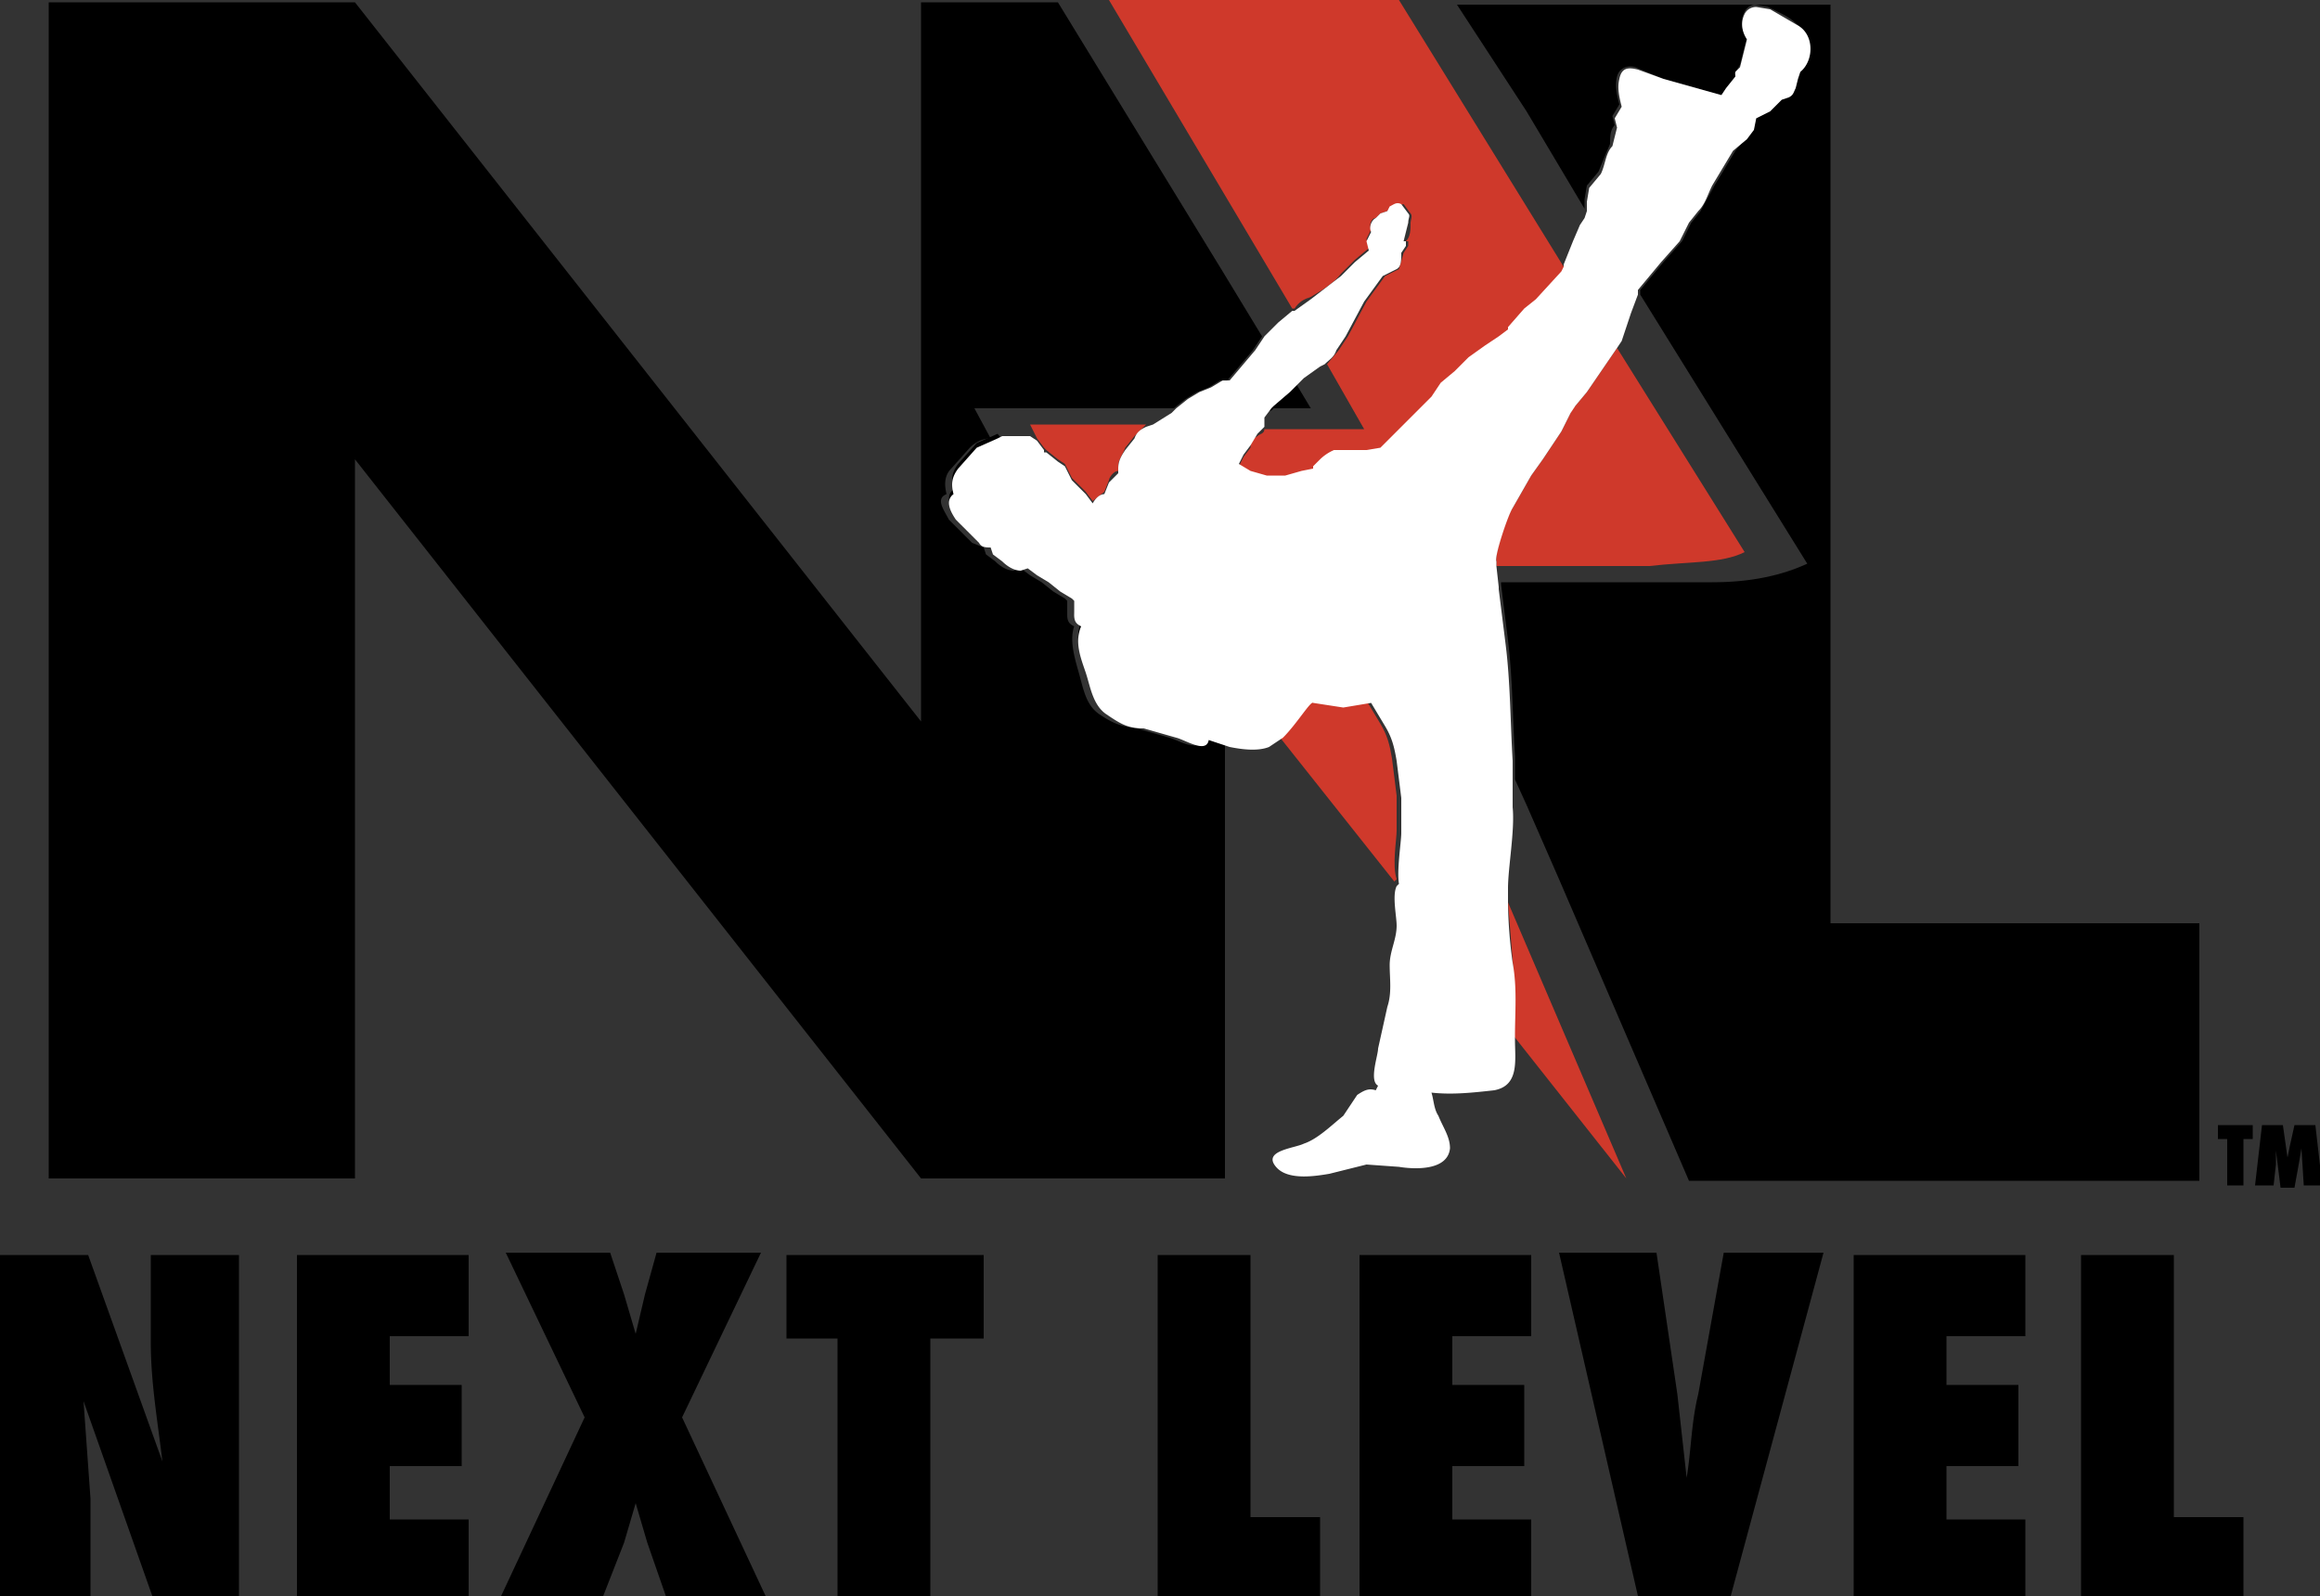 <svg xmlns="http://www.w3.org/2000/svg" xml:space="preserve" viewBox="0 0 100 68.8"><rect x="0" y="0" width="100" height="68.8" fill="#333333" stroke="none"/><path d="m50.4 31.8-1.4-.4c-.7-.1-1-.2-1.6-.6-.6-.4-.7-1.1-.9-1.8-.2-.7-.4-1.4-.2-2-.2-.1-.3-.2-.3-.5v-.6l-.1-.1-.5-.3-.5-.4-.5-.3-.4-.3-.3.1c-.3 0-.6-.2-.8-.4l-.4-.3-.1-.3-.5-.2-1-1c-.2-.4-.6-.9-.1-1.1-.1-.4-.1-.8.2-1.1l.8-.9c.2-.2.5-.4.9-.4l-.7-1.3h8.6l.5-.4.5-.3.5-.2.5-.3h.3l1.1-1.3.4-.6-1.7-2.8L45.6.1h-5.9v31L15.3.1H2.1v50.7h13.2v-31l24.4 31h13.1V32.1a4 4 0 0 1-.9-.3c-.2.7-1.1.1-1.5 0zm5.5-15.2-.3.3-.7.6-.1.1h1.7l-.6-1z"/><path fill="#cf392b" d="M56.5 12.8c.5-.3 1-.6 1.3-1l.6-.6.6-.5-.1-.4.2-.4c-.1-.2 0-.5.2-.5l.2-.2.3-.1.2-.2.5-.1.3.4c.1.1 0 .3 0 .4 0 .3 0 .6-.2.8h.1v.2l-.2.3-.2.7-.6.3-.8 1.1-.8 1.5-.4.6-.5.6 1.6 2.8h-4.3c0 .2-.2.2-.3.3-.2.1-.3.3-.3.5l-.3.4-.2.4.5.3.7.2c.2.1.5.1.8 0l.7-.2.5-.1v-.1l.3-.3.6-.4h1.4l.6-.1.5-.5.6-.6 1.1-1.1.4-.6.6-.5.6-.6.7-.5.6-.4.4-.3v-.1l.7-.8.5-.4 1.1-1.2.1-.2v-.1L60.3 0H47.8l7.9 13.3h.1c.2-.3.4-.4.7-.5zm-11.8 6.1.3.4.1.1.5.4.3.2.2.4.1.2.6.6.3.4.5-.4.2-.5c0-.1.2-.4.4-.4v-.2c0-.3.2-.5.3-.8l.4-.5.5-.5h-5l.3.6zm30.5 4.9L69.7 15l-1.3 1.9-.5.6c-.1 0-.2.1-.2.3l-.1.2-.3.6-.4.6-.4.6-.5.7-.4.7-.4.7c-.2.2-.8 2-.7 2.3v.2h6.6c1.7-.2 3.1-.1 4.1-.6zm-15 12v-1.5l-.2-1.6c-.1-.6-.2-1-.5-1.5l-.6-1-1.2.2-1.3-.2c-.1 0-.6.9-1.3 1.5l5 6.3.1-.1c-.2-.6 0-1.7 0-2.1zm5 8.8 4.9 6.2L65 38.9l.2 2.5c.1 1.1 0 2.2 0 3.2z"/><path d="M78.9 39.8V.2h-3.3l.6.1c.4.2.9.4 1.2.7.7.5.8 1.6.1 2.1l-.1.3-.1.4-.3.4-.3.1-.5.5-.4.2-.2.1-.1.5-.3.4-.4.5-.3.5-.3.5-.3.5-.6 1.1-.4.5-.1.2-.1.2-.2.4-.8.9-1 1.2v.2l7.2 11.6c-1.1.5-2.4.8-4.1.8h-9.1v.1l.3 2.4c.2 1.6.2 3.4.3 5v1l.5 1.1 1.4 3.2 5.6 13h22V39.8H78.9z"/><path d="m68.3 8.6.1-.6.5-.6.5-1.2c0-.3 0-.6.2-.8l-.1-.4.3-.5c-.1-.4-.2-.8-.1-1.2.1-.4.5-.5.8-.4l1.2.5 2.5.7.2-.3.4-.5c0-.1-.1-.1 0-.2l.2-.3.1-.4.2-.8a1 1 0 0 1-.1-1.1c.1-.2.3-.3.5-.3H62.8l3 4.6L68.3 9v-.4zm-19 18L43 18.7l-.9.4-.8.9c-.3.4-.3.7-.2 1.1-.4.3-.1.8.1 1.1l1 1c.1.2.3.2.5.2l.1.3.4.3c.2.2.5.4.8.4l.3-.1.4.3.5.3.5.4.5.3.1.1v.6c0 .3.1.4.3.5-.3.7 0 1.4.2 2 .2.6.3 1.4.9 1.8.6.4.9.6 1.6.6l1.4.4c.4.1 1.3.7 1.4.1l.9.3v-.9l-3.7-4.5zM53 16.4l-.3.1-.5.3-.5.2-.5.3-.5.4h4.1l.1-.1.7-.6.3-.3-1.4-2.2-.4.6-1.1 1.3zM0 54.1h3.8L7 63c-.2-1.7-.5-3.4-.5-5.1v-3.8h3.8v14.8H6.6l-3-8.5.3 4.2v4.3H0V54.1zm12.8 0h7.4v3.5h-3.4v2.1h3.1v3.5h-3.1v2.3h3.4V69h-7.4V54.1zm15.9 14.7-.8-2.3-.5-1.7-.5 1.7-.9 2.3h-4.4l3.6-7.7-3.4-7.1h4.5l.6 1.8.5 1.7.4-1.7.5-1.8h4.5l-3.4 7.1 3.6 7.7h-4.3zm7.4 0V57.7h-2.2v-3.6h8.5v3.6h-2.3v11.2h-4zm13.8 0V54.1h4v11.3h3v3.5h-7zm8.7-14.7H66v3.5h-3.4v2.1h3.1v3.5h-3.1v2.3H66V69h-7.4V54.1zm12 14.7L67.2 54h4.2l.9 6.1.4 3.6c.2-1.2.2-2.4.5-3.6l1.1-6.1h4.3l-4 14.8h-4zm9.3-14.7h7.4v3.5h-3.4v2.1H87v3.5h-3.1v2.3h3.4V69h-7.4V54.1zm9.8 14.7V54.1h4v11.3h3v3.5h-7z"/><path fill="#fff" d="M77.5 1.1 76.3.4l-.6-.1c-.2 0-.4.1-.5.3-.2.4-.1.8.1 1.1l-.2.8-.1.4-.2.2v.2l-.4.5-.2.3-2.5-.7-1.1-.4c-.4-.1-.7-.1-.8.4-.1.4 0 .8.1 1.2l-.3.5.1.4-.2.8c-.3.3-.3.8-.5 1.2l-.5.6-.1.6v.4l-.1.3-.2.3-.3.7-.4 1v.1l-.1.2-1.1 1.2-.5.4-.7.8v.1l-.4.3-.6.4-.7.5-.6.6-.6.5-.4.6-1.1 1.1-.6.6-.5.5-.6.1h-1.4a2 2 0 0 0-.6.4l-.3.3v.1l-.5.1-.7.2h-.8l-.7-.2-.5-.3.2-.4.3-.4.3-.5.3-.3V18l.3-.4.1-.1.7-.6.3-.3.3-.3.7-.5.2-.1c.2-.2.4-.3.5-.6l.4-.6.8-1.5.8-1.1.6-.3c.2-.1.2-.4.2-.7l.2-.3v-.2h-.1l.2-.8c0-.2.1-.3 0-.4l-.3-.4c-.2-.1-.3 0-.5.1l-.1.2-.3.1-.2.2c-.2.1-.3.4-.2.6l-.2.4.1.4-.6.5-.6.6-1.3 1-.7.5h-.1l-.6.5-.6.6-.4.6-1.1 1.3h-.3l-.5.3-.5.2-.5.3-.5.4-.2.2-.8.5-.3.1c-.2.1-.4.2-.5.5l-.4.5c-.2.3-.3.5-.3.8v.2l-.4.4-.2.5c-.2 0-.4.2-.5.4l-.3-.4-.6-.6-.1-.2-.2-.4-.3-.2-.5-.4H45v-.1l-.3-.4-.3-.2h-1.2l-.2.1-.9.4-.8.9c-.3.4-.3.7-.2 1.1-.4.3-.1.8.1 1.1l1 1c.1.2.3.2.5.2l.1.3.4.3c.2.2.5.4.8.4l.3-.1.4.3.5.3.5.4.5.3.1.1v.6c0 .3.1.4.3.5-.3.7 0 1.4.2 2 .2.6.3 1.4.9 1.8.6.4.9.6 1.6.6l1.4.4c.4.1 1.3.7 1.4.1l.9.3c.5.1 1.2.2 1.7 0l.6-.4c.6-.6 1.2-1.6 1.3-1.5l1.3.2 1.2-.2.6 1c.3.5.4.9.5 1.5l.2 1.6v1.5c0 .4-.2 1.6-.1 2.2l-.1.1c-.2.4 0 1.3 0 1.7 0 .6-.3 1.1-.3 1.7 0 .6.1 1.2-.1 1.8l-.4 1.8c0 .3-.4 1.4 0 1.6l-.1.2c-.3-.1-.5 0-.8.2l-.6.9c-.5.4-1.1 1-1.7 1.2-.4.2-1.8.3-1.2 1 .5.6 1.7.4 2.3.3l1.6-.4 1.4.1c.6.1 2.1.2 2.2-.8 0-.5-.3-.9-.5-1.4-.2-.3-.2-.7-.3-1 .9.1 1.8 0 2.7-.1 1.1-.2.9-1.3.9-2.2v-.1c0-1.1.1-2.1-.1-3.2A21 21 0 0 1 65 39v-.7c0-.9.3-2.5.2-3.5v-2c-.1-1.7-.1-3.4-.3-5l-.3-2.4v-.1l-.1-.9v-.2c-.1-.2.5-2 .7-2.3l.4-.7.4-.7.5-.7.4-.6.4-.6.3-.6.1-.2.2-.3.5-.6 1.3-1.9.2-.3.4-1.2.3-.8v-.2l1-1.2.8-.9.2-.4.1-.2.1-.2.4-.5c.3-.3.4-.7.6-1.1l.3-.5.3-.5.3-.5.6-.5.3-.4.1-.5.2-.1.4-.2.5-.5.3-.1c.2-.1.2-.2.3-.4l.1-.4.1-.3c.6-.5.6-1.6-.1-2z"/><path d="M96 51.1v-2h-.4v-.6h1.5v.6h-.4v2zm3.3 0-.1-1.6-.1.6-.2 1.1h-.6l-.2-1.6v.6l-.1.9h-.8l.3-2.6h.9l.2 1.4.1-.5.2-.9h.9l.3 2.6h-.8z"/></svg>